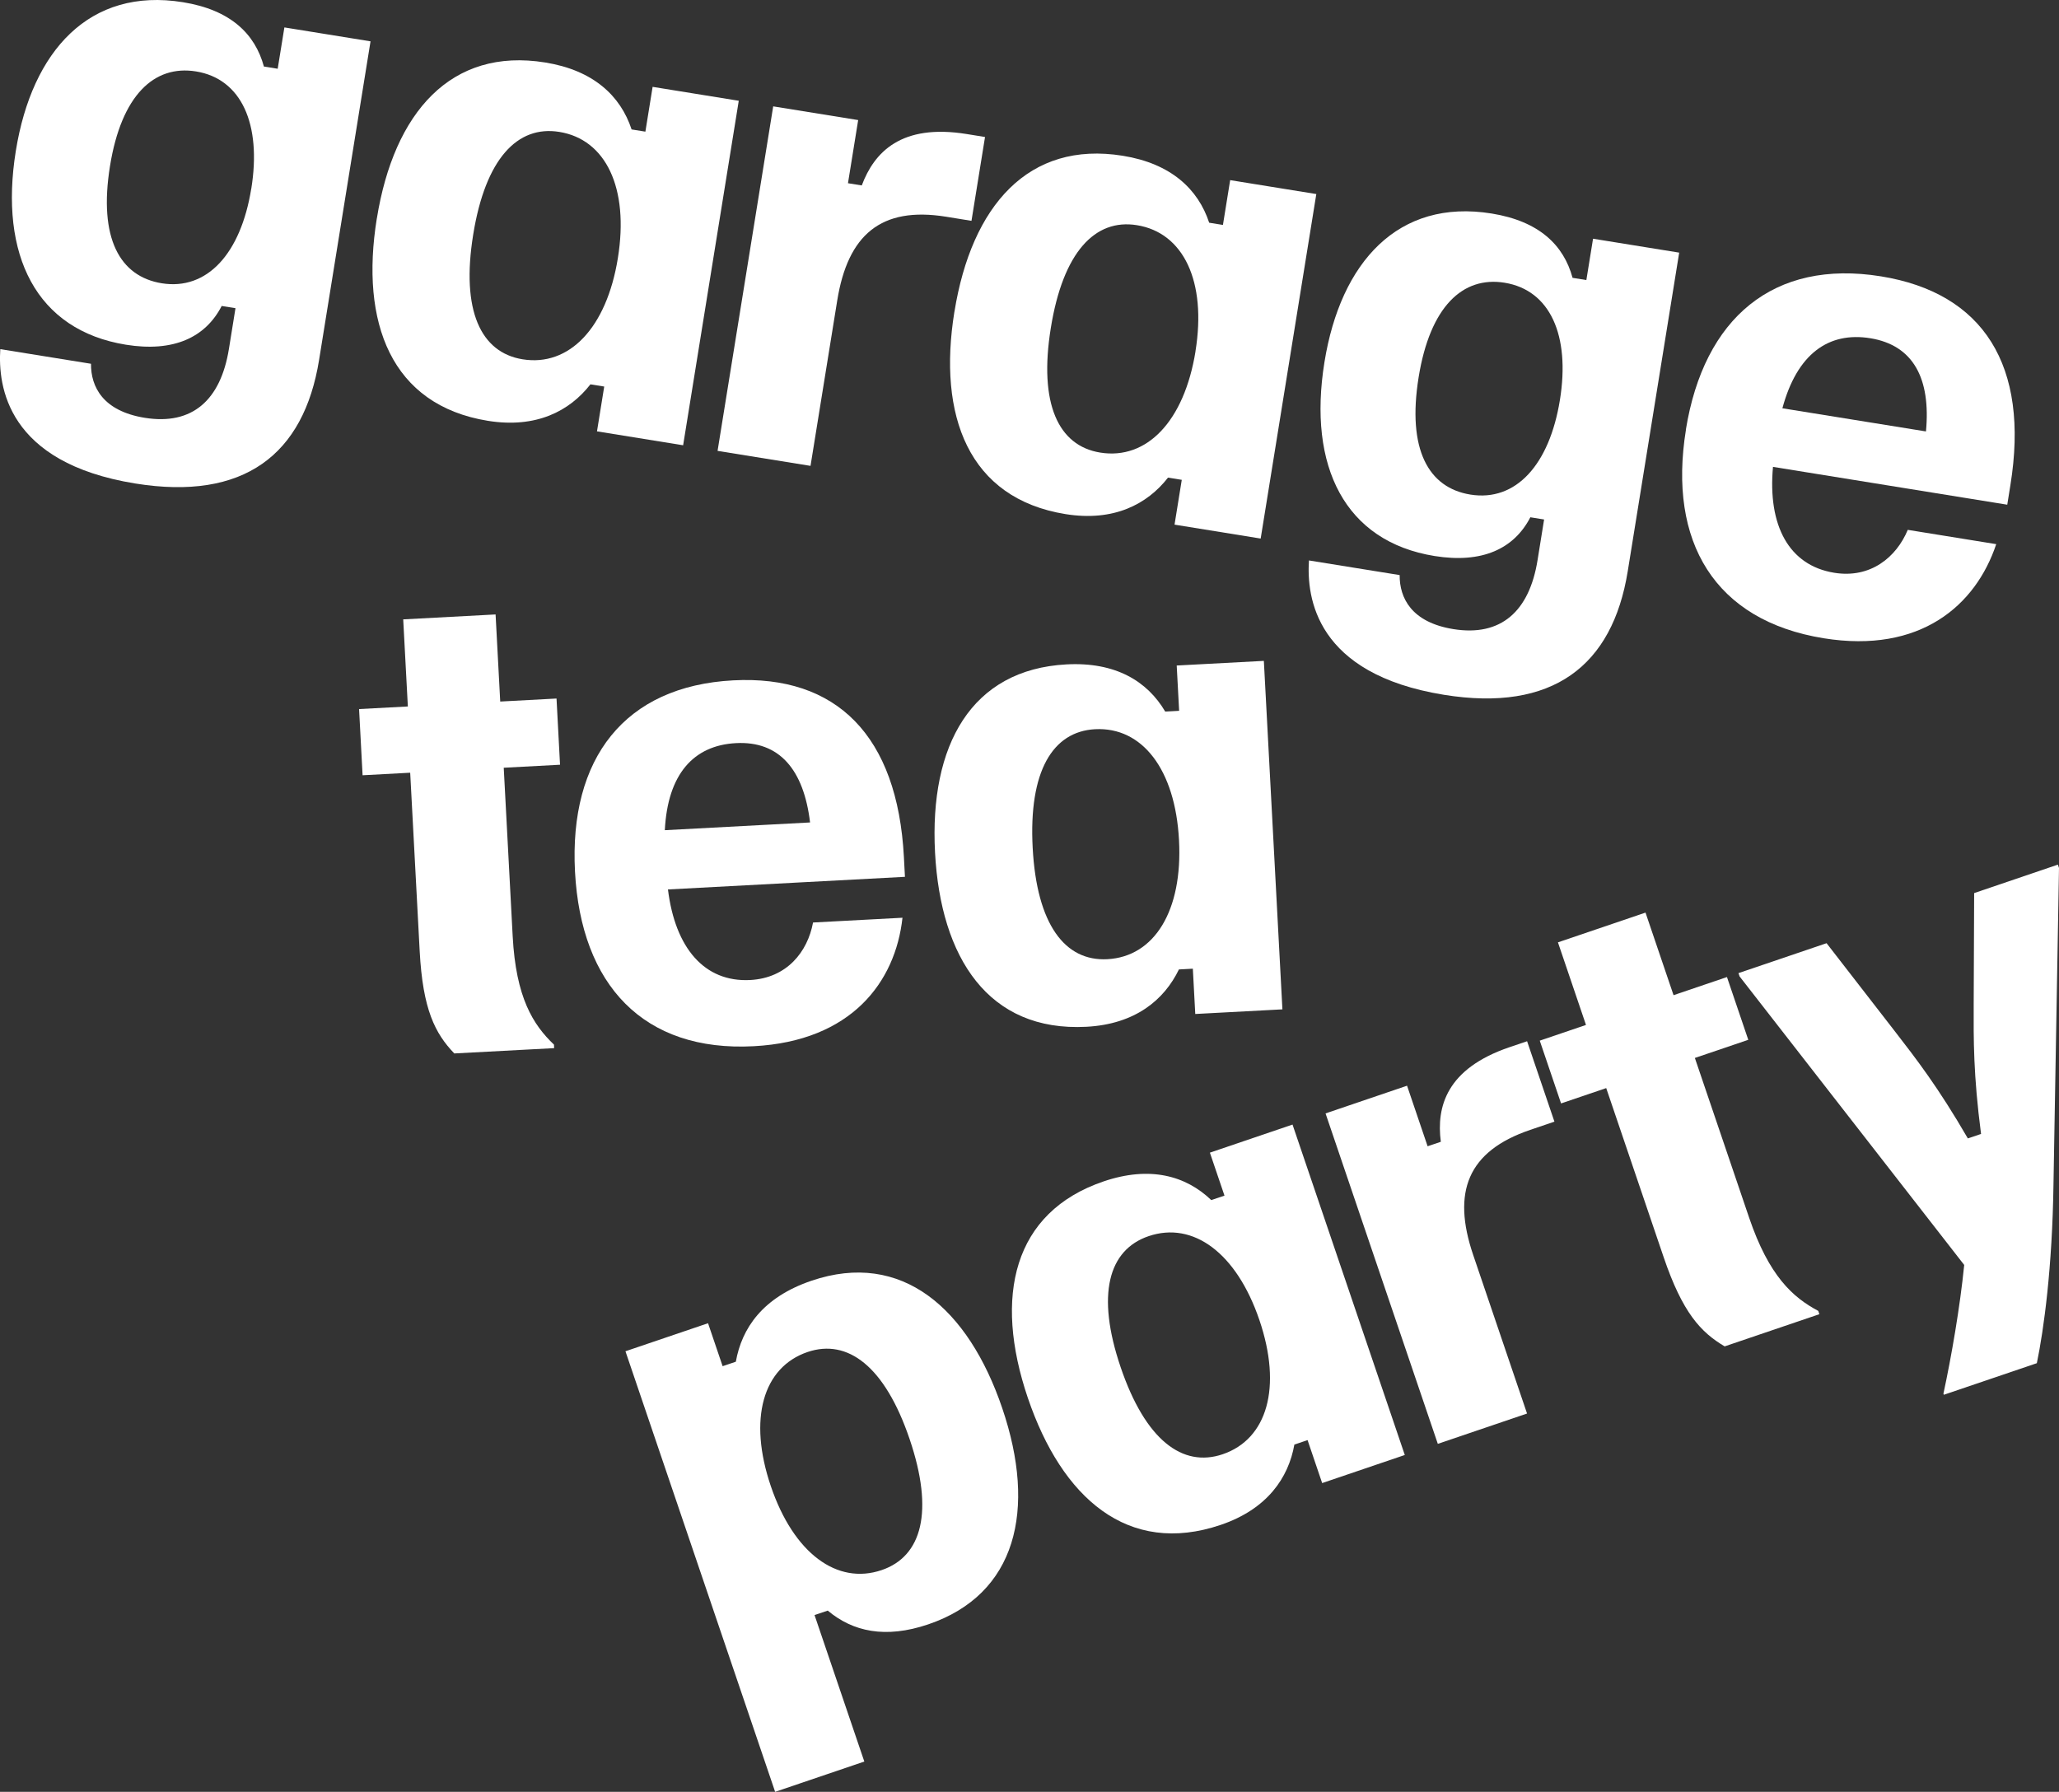 <svg viewBox="0 0 492.62 428.74" xmlns="http://www.w3.org/2000/svg" id="Layer_2">
  <rect x="0" y="0" width="492.62" height="428.74" fill="#333333" stroke="none"/>
  <defs>
    <style>
      .cls-1 {
        fill: #fff;
      }
    </style>
  </defs>
  <g data-name="Layer_2" id="Layer_2-2">
    <g id="Layer_1-2">
      <path d="M.07,83.54l21.7,3.5c-.04,5.49,2.83,11.31,12.86,12.93,11.4,1.84,18.16-4.26,20.14-16.48l1.57-9.75-3.3-.53c-3.89,7.55-11.52,11.11-22.92,9.27C8.7,79.02-.25,61.08,3.79,36.08,7.65,12.18,21.39-3.09,43.78.53c11.4,1.84,17.24,7.58,19.36,15.39l3.3.53,1.6-9.89,20.61,3.33-12.31,76.24c-3.66,22.67-17.99,33.75-43.96,29.56C1.6,110.72-.5,92.34.07,83.54ZM60.12,45.17c2.51-15.52-2.38-26.32-13.23-28.08-10.03-1.62-17.84,5.72-20.57,22.62-2.79,17.31,2.35,26.45,12.38,28.07,10.85,1.75,18.91-7.1,21.41-22.62h0Z" class="cls-1"></path>
      <path d="M90.16,52.28c4.1-25.41,17.75-40.97,40.28-37.33,11.54,1.86,18.02,7.98,20.67,16.02l3.3.53,1.73-10.72,20.61,3.33-13.31,82.43-20.61-3.33,1.73-10.72-3.3-.53c-4.97,6.39-12.98,10.59-24.53,8.73-23.21-3.75-30.59-23.54-26.58-48.41h.01ZM147.83,61.73c2.71-16.76-2.89-28.38-14.02-30.17-10.03-1.62-17.68,6.45-20.6,24.59-2.93,18.13,1.79,28.2,11.82,29.82,11.13,1.8,20.1-7.47,22.8-24.23h0Z" class="cls-1"></path>
      <path d="M171.68,107.88l13.31-82.43,20.33,3.28-2.44,15.11,3.3.53c2.98-7.97,9.44-14.83,25.1-12.3l4.39.71-3.24,20.06-6.05-.98c-15.66-2.53-23.54,4.38-26.07,20.04l-6.39,39.57-22.26-3.59h.02Z" class="cls-1"></path>
      <path d="M228.35,74.6c4.1-25.41,17.75-40.97,40.28-37.33,11.54,1.86,18.02,7.98,20.67,16.02l3.29.53,1.73-10.72,20.61,3.33-13.31,82.43-20.61-3.33,1.73-10.72-3.29-.53c-4.98,6.38-12.99,10.59-24.53,8.73-23.22-3.75-30.6-23.54-26.58-48.41h0ZM286.02,84.05c2.71-16.76-2.89-28.38-14.01-30.17-10.03-1.62-17.68,6.45-20.6,24.59-2.93,18.13,1.79,28.2,11.82,29.82,11.13,1.8,20.09-7.47,22.8-24.23h0Z" class="cls-1"></path>
      <path d="M313.17,134.1l21.7,3.5c-.04,5.49,2.83,11.31,12.85,12.93,11.4,1.84,18.17-4.26,20.14-16.48l1.57-9.75-3.29-.53c-3.9,7.54-11.52,11.11-22.92,9.27-21.43-3.46-30.38-21.4-26.34-46.4,3.86-23.9,17.61-39.17,40-35.55,11.4,1.84,17.24,7.58,19.36,15.39l3.3.53,1.6-9.89,20.61,3.33-12.31,76.24c-3.66,22.67-18,33.75-43.96,29.56-30.77-4.97-32.88-23.35-32.31-32.14h0ZM373.21,95.73c2.51-15.52-2.37-26.32-13.23-28.08-10.03-1.62-17.84,5.72-20.57,22.62-2.79,17.31,2.36,26.46,12.39,28.07,10.85,1.75,18.9-7.1,21.41-22.62h0Z" class="cls-1"></path>
      <path d="M403.34,102.85c4.32-26.79,20.98-40.87,46.67-36.73,24.46,3.95,35.62,21.26,30.98,49.97l-.75,4.67-56.05-9.05c-1.28,14.03,3.8,23.59,14.66,25.34,8.65,1.4,14.83-3.67,17.59-10.27l21.16,3.42c-4.91,14.71-18.19,26.24-41.27,22.52-26.1-4.21-37.3-23.08-32.97-49.87h-.02ZM460.79,103.24c1.19-12.64-3.01-20.64-13.32-22.31-10.03-1.62-17.53,3.79-21.03,16.76l34.35,5.54h0Z" class="cls-1"></path>
      <path d="M108.68,252.05c-4.57-4.77-7.53-10.47-8.27-24.5l-2.27-42.66-11.39.61-.84-15.84,11.67-.62-1.11-20.84,22.1-1.18,1.11,20.84,13.47-.72.84,15.84-13.47.72,2.14,40.3c.78,14.73,4.89,21.2,9.88,25.95l.04.84-23.9,1.27h0Z" class="cls-1"></path>
      <path d="M137.57,208.56c-1.44-27.09,11.86-44.39,37.84-45.77,24.74-1.32,39.31,13.24,40.85,42.28l.25,4.73-56.7,3.02c1.72,13.99,8.71,22.25,19.69,21.67,8.75-.47,13.72-6.72,15.02-13.76l21.4-1.14c-1.69,15.42-12.23,29.5-35.57,30.74-26.4,1.41-41.34-14.66-42.78-41.76h0ZM193.81,196.79c-1.51-12.6-7.31-19.54-17.74-18.98-10.14.54-16.33,7.42-17.01,20.83l34.74-1.85h0Z" class="cls-1"></path>
      <path d="M223.71,203.98c-1.37-25.7,8.68-43.8,31.47-45.01,11.67-.62,19.3,3.99,23.6,11.29l3.33-.18-.58-10.84,20.85-1.11,4.44,83.38-20.85,1.11-.58-10.84-3.33.18c-3.52,7.29-10.46,13.1-22.12,13.72-23.49,1.25-34.89-16.54-36.23-41.69h0ZM282.08,201.01c-.9-16.95-8.83-27.12-20.08-26.53-10.15.54-15.91,10.05-14.93,28.39.98,18.34,7.72,27.18,17.86,26.64,11.25-.6,18.06-11.56,17.15-28.51h0Z" class="cls-1"></path>
      <path d="M185.45,428.73l-35.81-105.41,19.76-6.71,3.49,10.28,3.16-1.07c1.41-7.97,6.38-15.4,18.11-19.38,21.61-7.34,37.53,6.65,45.63,30.5,8.28,24.37,3.38,44.56-17.7,51.72-10.28,3.49-18.08,1.73-24.05-3.29l-3.16,1.07,11.91,35.05-21.35,7.25h0ZM217.62,344.31c-5.91-17.39-14.8-24.07-24.41-20.81-10.68,3.63-14.25,16.02-8.79,32.09s15.85,23.72,26.52,20.09c9.62-3.27,12.59-13.98,6.68-31.37Z" class="cls-1"></path>
      <path d="M245.93,334.54c-8.28-24.37-3.51-44.51,18.1-51.86,11.07-3.76,19.66-1.39,25.77,4.47l3.16-1.07-3.49-10.28,19.77-6.72,26.86,79.06-19.77,6.72-3.49-10.28-3.16,1.07c-1.41,7.97-6.52,15.44-17.58,19.2-22.27,7.57-38.06-6.47-46.17-30.32h0ZM301.32,315.87c-5.46-16.07-15.85-23.72-26.52-20.09-9.62,3.27-12.59,13.98-6.68,31.37s14.79,24.08,24.41,20.81c10.67-3.63,14.25-16.01,8.79-32.09h0Z" class="cls-1"></path>
      <path d="M344,345.47l-26.86-79.06,19.5-6.63,4.92,14.49,3.16-1.07c-1.1-8.44,1.4-17.52,16.42-22.63l4.22-1.43,6.54,19.24-5.79,1.97c-15.02,5.1-18.75,14.9-13.65,29.92l12.89,37.95-21.34,7.25h-.01Z" class="cls-1"></path>
      <path d="M412.63,322.15c-5.7-3.36-10.08-8.04-14.6-21.35l-13.74-40.45-10.8,3.67-5.1-15.02,11.06-3.76-6.71-19.76,20.95-7.12,6.71,19.76,12.78-4.34,5.1,15.02-12.78,4.34,12.98,38.21c4.75,13.97,10.45,19.08,16.54,22.31l.27.79-22.66,7.7h0Z" class="cls-1"></path>
      <path d="M465.06,333.73l-.09-.27c1.89-8.72,3.97-20.75,4.97-30.79l-53.74-69.04-.27-.79,21.08-7.16,16.23,20.94c5.23,6.75,10.46,13.5,17.57,25.77l3.16-1.07c-1.84-14.07-1.8-22.61-1.76-31.14l.11-26.49,20.03-6.81.27.79-1.32,75.7c-.28,19.94-2.31,34.74-3.98,42.8l-22.26,7.56h0Z" class="cls-1"></path>
    </g>
  </g>
</svg>